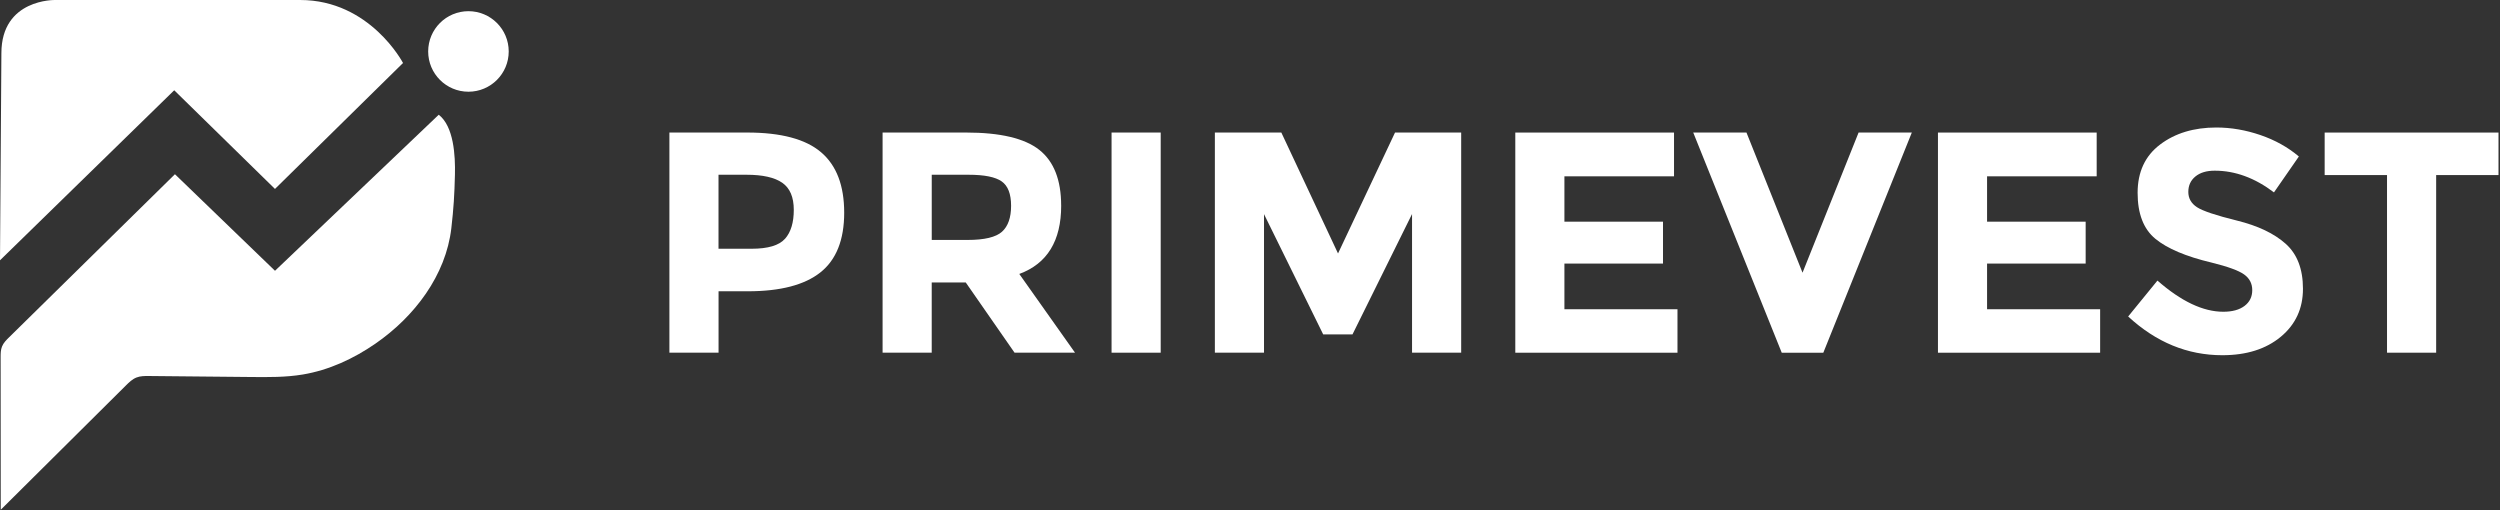 <?xml version="1.0" encoding="UTF-8"?>
<svg xmlns="http://www.w3.org/2000/svg" width="1098" height="224" viewBox="0 0 1098 224" fill="none">
  <rect x="0" y="0" width="1098" height="224" fill="#333333" stroke="none"/>
  <path d="M0 114.322L76.518 39.648L120.77 82.981L177.005 27.664C177.005 27.664 162.566 0.001 131.837 0.001H24.275C24.275 0.001 0.612 -0.61 0.612 23.358L0 114.322Z" fill="white"></path>
  <path d="M0.323 220.344C0.306 199.211 0.298 178.078 0.281 156.944C0.281 155.332 0.281 153.679 0.885 152.184C1.529 150.58 2.794 149.316 4.034 148.101C28.308 124.248 52.575 100.387 76.833 76.518C91.478 90.651 106.132 104.792 120.778 118.925C144.747 96.081 168.724 73.237 192.693 50.393C199.305 55.509 200.016 68.369 199.809 76.725C199.594 85.535 199.239 91.436 198.23 100.197C195.842 120.942 182.031 139.1 164.839 150.96C155.26 157.572 144.433 162.581 132.944 164.49C125.498 165.73 117.902 165.655 110.356 165.581C95.388 165.432 80.42 165.283 65.452 165.143C63.584 165.126 61.666 165.118 59.931 165.804C58.104 166.523 56.657 167.945 55.269 169.325C36.953 187.516 18.638 205.699 0.323 223.89C0.323 222.708 0.323 221.526 0.323 220.353V220.344Z" fill="white"></path>
  <path d="M205.742 40.285C215.51 40.285 223.429 32.366 223.429 22.598C223.429 12.829 215.51 4.911 205.742 4.911C195.974 4.911 188.055 12.829 188.055 22.598C188.055 32.366 195.974 40.285 205.742 40.285Z" fill="white"></path>
  <path d="M360.6 66.86C367.38 72.62 370.77 81.48 370.77 93.42C370.77 105.36 367.29 114.1 360.33 119.63C353.37 125.16 342.74 127.93 328.45 127.93H315.59V154.9H294V58.21H328.17C343.02 58.21 353.83 61.09 360.6 66.86ZM344.76 104.9C347.34 102 348.63 97.76 348.63 92.17C348.63 86.58 346.95 82.63 343.58 80.28C340.21 77.93 334.98 76.75 327.88 76.75H315.57V109.25H330.09C337.28 109.25 342.17 107.8 344.75 104.89L344.76 104.9Z" fill="white"></path>
  <path d="M466.071 90.3C466.071 105.79 459.941 115.8 447.671 120.32L472.151 154.9H445.591L424.151 124.05H409.211V154.9H387.631V58.21H424.291C439.321 58.21 450.041 60.75 456.451 65.82C462.861 70.89 466.061 79.05 466.061 90.3H466.071ZM440.061 101.79C442.731 99.39 444.071 95.59 444.071 90.38C444.071 85.17 442.691 81.6 439.921 79.66C437.151 77.72 432.311 76.75 425.401 76.75H409.221V105.38H424.991C432.371 105.38 437.391 104.18 440.071 101.78L440.061 101.79Z" fill="white"></path>
  <path d="M488.199 58.21H509.779V154.9H488.199V58.21Z" fill="white"></path>
  <path d="M620.15 94.04L594.01 146.88H581.15L555.15 94.04V154.9H533.57V58.21H562.76L587.66 111.32L612.7 58.21H641.75V154.9H620.17V94.04H620.15Z" fill="white"></path>
  <path d="M735.23 58.21V77.44H687.09V97.36H730.39V115.76H687.09V135.82H736.75V154.91H665.52V58.22H735.23V58.21Z" fill="white"></path>
  <path d="M791.67 119.77L816.29 58.22H839.67L800.8 154.91H782.54L743.67 58.22H767.05L791.67 119.77Z" fill="white"></path>
  <path d="M920.86 58.21V77.44H872.72V97.36H916.02V115.76H872.72V135.82H922.38V154.91H851.15V58.22H920.86V58.21Z" fill="white"></path>
  <path d="M964.219 77.51C962.139 79.22 961.109 81.47 961.109 84.29C961.109 87.11 962.379 89.34 964.909 91C967.439 92.66 973.299 94.62 982.479 96.88C991.649 99.14 998.779 102.53 1003.85 107.05C1008.92 111.57 1011.46 118.16 1011.46 126.83C1011.46 135.5 1008.21 142.53 1001.71 147.92C995.209 153.31 986.659 156.01 976.049 156.01C960.739 156.01 946.959 150.34 934.689 139L947.549 123.23C957.969 132.36 967.609 136.92 976.459 136.92C980.419 136.92 983.539 136.07 985.799 134.36C988.059 132.65 989.189 130.35 989.189 127.44C989.189 124.53 987.989 122.23 985.589 120.52C983.189 118.81 978.439 117.09 971.339 115.33C960.089 112.66 951.859 109.17 946.649 104.89C941.439 100.6 938.839 93.87 938.839 84.7C938.839 75.53 942.129 68.45 948.729 63.47C955.319 58.49 963.549 56 973.419 56C979.869 56 986.329 57.11 992.779 59.32C999.229 61.53 1004.86 64.67 1009.66 68.73L998.729 84.5C990.339 78.14 981.669 74.96 972.719 74.96C969.119 74.96 966.289 75.81 964.209 77.52L964.219 77.51Z" fill="white"></path>
  <path d="M1069.96 76.89V154.9H1048.38V76.89H1020.99V58.22H1097.34V76.89H1069.95H1069.96Z" fill="white"></path>
</svg>
